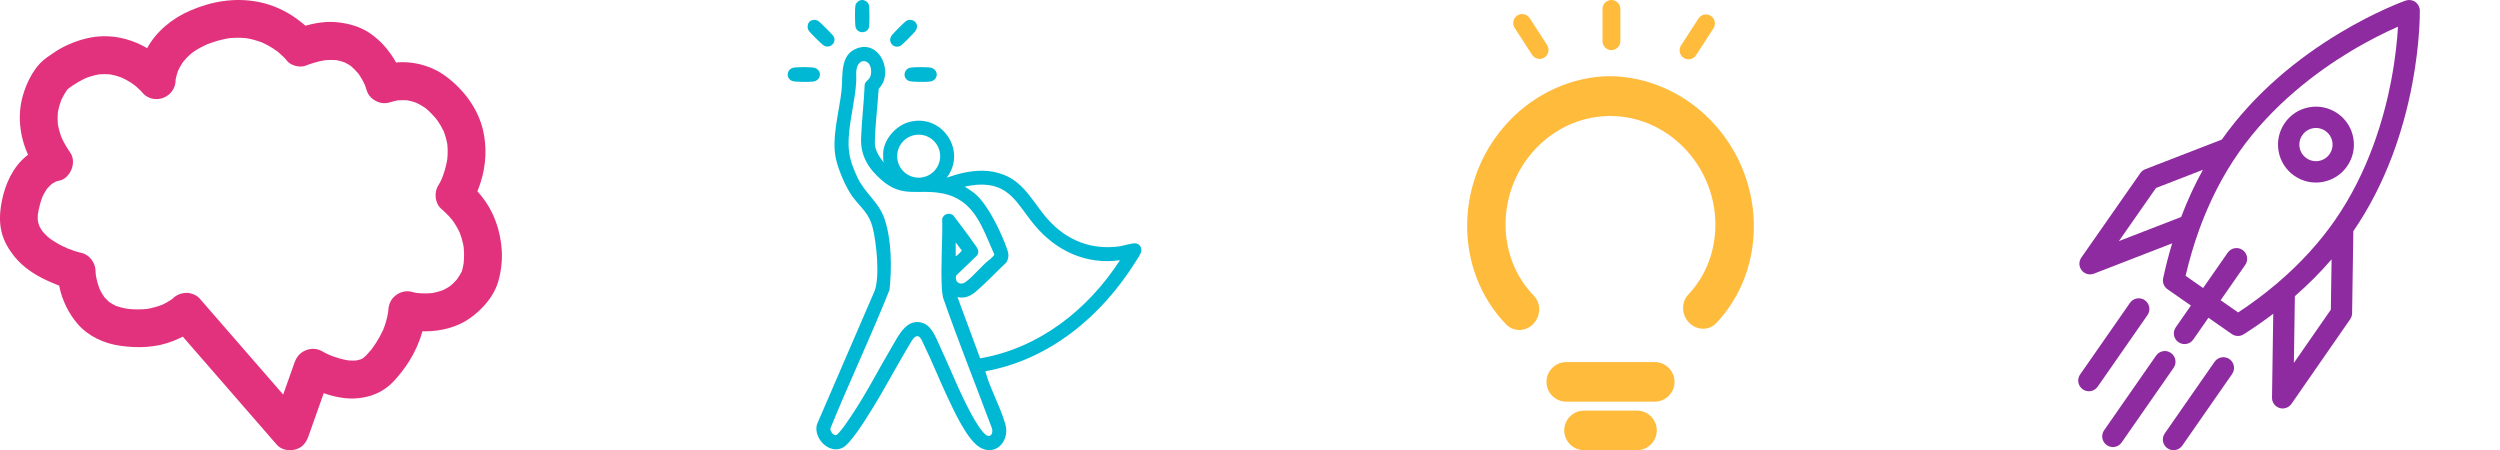 <svg xmlns="http://www.w3.org/2000/svg" id="Capa_2" data-name="Capa 2" viewBox="0 0 1312.47 236.34"><defs><style>      .cls-1 {        fill: none;      }      .cls-2 {        fill: #8e2ba0;      }      .cls-3 {        fill: #e2327d;      }      .cls-4 {        fill: #00b8d4;      }      .cls-5 {        fill: #ffbb3c;      }    </style></defs><g id="Capa_1-2" data-name="Capa 1"><g><g><path class="cls-3" d="M263.21,128.89c-.76-6.27-2.29-11.93-5.1-17.62-1.94-3.91-4.52-7.57-7.47-10.85.64-1.62,1.23-3.27,1.75-4.89,2.78-8.78,3.31-18.36,1.16-27.34-2.73-11.43-10.18-21.2-19.48-28.14-6.46-4.82-14.77-7.46-22.83-7.41-1.11,0-2.21.07-3.3.18-.81-1.49-1.7-2.93-2.65-4.27-3.1-4.4-6.57-8-11.02-11.06-4.99-3.44-10.78-5.07-16.73-5.76-5.69-.66-11.57.16-17.13,1.77-1.32-1.11-2.69-2.16-4.03-3.18-6.01-4.54-13.25-7.86-20.65-9.3-12.33-2.4-24.36-.4-35.82,4.51-9.3,3.98-17.76,10.79-22.67,19.76-6.89-4.08-15.01-6.43-22.99-6.27-6.52.13-12.56,1.83-18.48,4.45-2.68,1.19-5.24,2.63-7.66,4.28-2.28,1.55-4.79,3.17-6.72,5.13-4.46,4.52-7.59,11.15-9.33,17.13-3.05,10.49-1.71,21.47,2.65,31.24-.23.18-.47.36-.71.55-7.15,5.7-11.34,14.95-13.03,23.74-1.08,5.61-1.49,11.02-.05,16.61,1.23,4.78,3.7,8.86,6.76,12.65,4.42,5.47,10.72,9.6,17.09,12.49,2.05.93,4.15,1.84,6.29,2.65,1.43,7.39,4.86,14.5,9.69,20.1,5.64,6.55,13.91,10.27,22.33,11.48,9.4,1.35,19.16,1.01,28.06-2.61,1.62-.66,3.25-1.38,4.84-2.17,4.4,5.05,8.79,10.11,13.19,15.16,9.79,11.26,19.59,22.52,29.38,33.79,2.09,2.4,4.17,4.8,6.26,7.2.05.06.1.11.14.16.12.14.24.28.37.42,3.42,3.93,10.59,3.76,14.04,0,.92-1,1.59-2.08,2.06-3.2.18-.38.35-.77.49-1.18,2.68-7.56,5.37-15.13,8.05-22.69,5.4,1.92,11.38,3.14,17.07,2.74,7.72-.54,14.55-3.43,19.84-9.17,2.99-3.25,5.72-6.79,8.06-10.53,3.03-4.85,5.34-10.08,6.85-15.53.44,0,.88.03,1.32.03,8.11.01,16.71-2.05,23.42-6.75,6.68-4.67,12.74-11.47,15.06-19.43,1.74-6,2.36-12.64,1.61-18.84ZM69.85,44.09c-.25-.18-.2-.15,0,0h0ZM243.35,138.56c-.23,1.35-.52,2.71-.93,4.02-.74,1.36-1.54,2.68-2.43,3.95-.22.26-.44.52-.67.78-.59.65-1.2,1.27-1.84,1.86-.22.2-.45.4-.67.6-.5.35-1,.73-1.51,1.06-.92.57-1.87,1.07-2.85,1.53-1.8.66-3.64,1.15-5.53,1.49-2.68.26-5.38.24-8.06-.05-.82-.14-1.63-.3-2.43-.53-3.05-.88-6.2-.12-8.66,1.78-2.58,1.99-3.69,4.58-3.91,7.8-.03.41-.08.81-.12,1.21-.52,3.08-1.38,6.07-2.52,8.97-1.11,2.42-2.38,4.77-3.83,7.01-.66,1.03-1.36,2.05-2.09,3.04-.01.02-.03.04-.04.05-.16.19-.31.39-.47.58-.64.78-1.32,1.51-2,2.25-.21.23-.4.46-.61.69-.19.21-1.18.94-1.62,1.4-.06.04-.12.08-.18.11-.27.16-.54.3-.82.44-.77.26-1.54.46-2.34.63-1.48.11-2.95.09-4.43-.03-3.29-.55-6.49-1.51-9.59-2.74-1.36-.61-2.72-1.25-4-2-2.75-1.62-5.95-1.72-8.84-.5-2.96,1.25-4.68,3.44-5.75,6.43-1.98,5.58-3.96,11.16-5.94,16.75-2.58-2.97-5.16-5.93-7.74-8.9-9.79-11.26-19.59-22.52-29.38-33.79-2.26-2.6-4.51-5.19-6.77-7.79-1.53-1.76-4.72-3.01-7.02-2.91-2.65.12-5.1,1.02-7.02,2.91-.14.13-.28.26-.42.38-1.61,1.13-3.33,2.1-5.12,2.94-2.62,1.01-5.33,1.75-8.1,2.22-3.38.34-6.77.3-10.15-.07-2.05-.34-4.06-.82-6.01-1.51-1.25-.61-2.45-1.29-3.61-2.08-.15-.13-.31-.26-.45-.4-.62-.56-1.2-1.16-1.76-1.78-.12-.14-.24-.28-.36-.42-.35-.51-.7-1.01-1.02-1.53-.56-.92-1.04-1.87-1.5-2.84-.91-2.4-1.56-4.89-1.97-7.42-.05-.59-.09-1.18-.09-1.77,0-4.19-3.06-8.61-7.29-9.57-2.55-.58-5.06-1.45-7.5-2.42-1.57-.69-3.13-1.44-4.63-2.27-.91-.51-1.81-1.04-2.69-1.61-.47-.3-.93-.61-1.39-.93-.12-.08-.35-.25-.58-.42-.14-.11-.27-.22-.34-.28-.39-.34-.78-.68-1.16-1.03-.78-.74-1.53-1.51-2.23-2.33-.27-.39-.54-.77-.78-1.17-.36-.59-.69-1.2-.99-1.82-.3-.88-.55-1.76-.74-2.67-.08-1.15-.06-2.31.03-3.46.52-3.14,1.29-6.22,2.44-9.19.67-1.38,1.42-2.72,2.29-3.99.03-.05.08-.11.12-.18.02-.03.05-.06.07-.08.53-.61,1.09-1.2,1.68-1.76.27-.25.56-.49.85-.72.14-.09.27-.19.41-.27.58-.37,1.18-.69,1.79-.99.49-.16,1-.3,1.5-.37,2.95-.43,5.36-3.19,6.43-5.75,1.15-2.72,1.28-6.29-.5-8.84-1.78-2.54-3.33-5.2-4.63-8.01-.87-2.29-1.53-4.64-1.96-7.06-.18-2.07-.18-4.14,0-6.21.38-2.13.95-4.22,1.71-6.25.62-1.34,1.29-2.66,2.07-3.92.36-.58.74-1.15,1.14-1.71.05-.06.1-.12.15-.18.03-.03.06-.07.09-.1.2-.2.44-.37.67-.54,0,0,0,0,0,0,2.81-2.08,5.81-3.87,8.97-5.34,2.21-.84,4.48-1.48,6.81-1.89,1.94-.17,3.87-.17,5.81,0,2.02.36,3.99.91,5.92,1.62,1.74.8,3.43,1.69,5.03,2.73.61.39,1.18.82,1.77,1.24.33.26.69.54.95.77,1.34,1.16,2.66,2.39,3.78,3.77.96,1.19,2.94,2.16,4.38,2.55,2.16.6,4.42.36,6.47-.5,3.6-1.52,6.1-5.09,6.1-9.07,0-.16.02-.33.03-.5.29-1.52.7-3.01,1.23-4.46.6-1.28,1.25-2.53,2.02-3.72.2-.32.42-.62.63-.93.68-.7,1.27-1.54,1.94-2.23.8-.82,1.64-1.6,2.52-2.34.08-.07.16-.14.25-.2.36-.26.72-.52,1.08-.77,2.09-1.41,4.31-2.6,6.6-3.65,3.79-1.5,7.7-2.64,11.72-3.3,3.04-.3,6.1-.32,9.14-.01,2.8.48,5.54,1.23,8.19,2.24,2.02.92,3.99,1.96,5.86,3.17.8.52,1.57,1.08,2.35,1.65.3.25.6.49.89.75,1.44,1.25,2.87,2.59,4.05,4.1,1.96,2.49,6.74,3.69,9.66,2.55,3.33-1.3,6.76-2.31,10.29-2.9,2-.18,4.01-.2,6.01-.03,1.41.27,2.8.65,4.15,1.13.74.36,1.47.74,2.17,1.16.41.25.82.52,1.22.79,1.41,1.22,2.7,2.52,3.91,3.94.18.26.36.51.54.77.49.74.96,1.5,1.4,2.27.57,1,1.07,2.03,1.55,3.08.28.74.55,1.49.75,2.25.78,2.99,2.96,5.26,5.75,6.43,3.12,1.32,5.8.83,8.81-.49-.76.32-1.52.64-2.29.97,1.32-.55,2.72-.92,4.14-1.18,1.7-.16,3.4-.16,5.1-.02,1.56.29,3.08.7,4.57,1.24,1.49.7,2.94,1.48,4.3,2.4.26.18.52.37.78.55.85.73,1.7,1.47,2.49,2.26.85.84,1.66,1.72,2.44,2.62.36.42.71.97,1.11,1.39.03.04.06.09.1.13,1.28,1.82,2.38,3.75,3.33,5.75.83,2.19,1.45,4.44,1.86,6.75.25,2.61.23,5.23-.02,7.84-.58,3.51-1.55,6.93-2.87,10.23-.58,1.27-1.2,2.51-1.94,3.68-2.21,3.49-1.66,9.25,1.55,12.03,1.41,1.22,2.76,2.5,4.04,3.86.54.58,1.06,1.17,1.56,1.77.07.08.15.17.22.25.03.04.05.07.09.12,1.51,2.09,2.8,4.31,3.89,6.64.92,2.42,1.61,4.91,2.05,7.47.3,2.98.28,5.96-.05,8.94Z"></path><rect class="cls-1" y="1.01" width="263.52" height="235.32"></rect></g><g><g><path class="cls-4" d="M463.73,79.37c.75-6.62,6.6-13.15,12.87-15.1,17.43-5.43,31.31,14.59,20.47,28.97,2.84-.88,5.66-1.86,8.58-2.49,7.16-1.54,14.15-1.74,21.09.91,11.36,4.35,15.88,15.18,23.48,23.61,9.85,10.93,22.58,16.06,37.39,14.07,2.28-.31,6.77-1.83,8.64-1.58s2.95,1.84,2.95,3.59-2.09,4.53-3.04,6.07c-17.78,28.43-45.06,51.4-78.8,57.46-.04.32.08.59.16.89,2.57,8.93,7.88,18.29,10.34,27.19,2.19,7.91-4.4,16.42-12.76,12.29-7.23-3.56-14.59-20.26-18.07-27.63-4.03-8.54-7.52-17.41-11.65-25.89-1.52-3.12-2.92-8.06-6.45-3.26-7.48,12.21-14.05,24.97-21.63,37.12-2.8,4.5-10.6,17.18-14.86,19.41-7.16,3.75-15.53-4.99-13.57-12.17l30.31-70.17c2.75-7.54,1-24.83-.97-32.83-2.02-8.21-6.08-10.41-10.66-16.62-3.47-4.71-7.33-13.84-8.65-19.56-2.56-11.07,1.73-25.06,2.91-36.26.82-7.77-1.13-18.69,8.23-22.07,12.09-4.37,19.34,13.24,11.25,21.28-.59,9.17-1.79,18.61-2.01,27.83-.1,4.36,1.99,7.28,4.44,10.62.53.03,0-.46,0-.58,0-1.58-.17-3.62,0-5.13ZM452.47,32.21c-.71.16-1.69,1.29-2.04,1.92-1.46,2.66-.73,6-.92,8.88-.64,10.1-3.53,19.96-3.98,30.05-.36,7.99,1.33,13,4.63,20.1,3.91,8.4,11.12,12.73,14.19,21.71,3.81,11.11,3.84,25.71,2.66,37.26-9.76,24.46-21.09,48.33-31.04,72.71-.35,1.51,1.71,4.21,3.26,3.49.26-.12,1.12-1.1,1.4-1.4,2.04-2.23,4.21-5.52,5.93-8.06,8.03-11.84,14.51-24.67,21.78-36.97,3.32-5.62,7.51-14.71,15.61-12.5,5.17,1.41,7.35,7.85,9.42,12.26,5.6,11.96,10.37,24.38,16.7,35.98,1.42,2.6,5.63,10.07,8.26,11.08,2.34.9,3.04-2.11,2.43-3.83-8.52-22.92-17.66-45.63-25.7-68.72-.17-1.39-.5-2.92-.58-4.31-.7-12.09.42-25.01.17-37.15.87-2.43,3.74-3.27,5.79-1.67,3.6,4.85,7.37,9.64,10.8,14.61,1.39,2.02,3.45,3.95,1.68,6.49l-10.82,10.39c-1.29,3.2,1.82,5.66,4.74,3.57,4.44-3.17,8.65-8.92,13.2-12.21.45-.67,2.05-1.61,1.94-2.4-6.42-14.11-10.28-28.89-27.67-32.04-12.62-2.29-20.53,2.59-31.39-6.84-6.89-5.98-11.19-12.64-10.86-22.03.34-9.38,1.52-18.79,1.89-28.18.34-1.67,2.03-2.32,2.75-3.77,1.62-3.24.31-9.47-4.24-8.43ZM493.58,81.99c0-6.24-5.06-11.29-11.29-11.29s-11.29,5.06-11.29,11.29,5.06,11.29,11.29,11.29,11.29-5.06,11.29-11.29ZM587.99,136.61c-17.75,2.52-33.54-4.92-44.76-18.31-9.23-11.03-13.07-22.39-30.19-21.32-.71.04-5.94.73-6.18.93-.4.34.15.41.3.52,1.66,1.15,3.4,2.1,4.94,3.45,6.82,5.97,13.46,20.11,16.55,28.67.98,2.72,1.17,4.71-.38,7.3-5.43,5.04-10.92,11.08-16.64,15.77-2.52,2.07-5.71,3.14-8.97,2.34l11.9,32.16c31-5.3,56.66-25.6,73.42-51.51ZM501.73,134.51c1.28-.55,2.22-2,3.25-2.95l-3.25-4.28v7.23Z"></path><path class="cls-4" d="M416.81,35.48c2.2-.32,7.45-.27,9.74-.07,5.14.44,5.22,6.83.2,7.44-1.9.23-9.23.25-10.81-.33-3.64-1.34-2.94-6.49.87-7.04Z"></path><path class="cls-4" d="M478.13,35.48c2.2-.32,7.45-.27,9.74-.07,5.14.44,5.22,6.83.2,7.44-1.9.23-9.23.25-10.81-.33-3.64-1.34-2.94-6.49.87-7.04Z"></path><path class="cls-4" d="M426.6,10.53c1.16-.22,2.1-.11,3.08.54.87.58,7.26,6.96,7.81,7.81,2.1,3.21-1.6,7.01-5.03,5.03-.91-.52-7.11-6.67-7.76-7.62-1.43-2.09-.64-5.29,1.9-5.76Z"></path><path class="cls-4" d="M480.43,11.49c1.55,1.65,1.16,3.56-.15,5.17-.91,1.12-6.4,6.73-7.38,7.3-3.48,2.04-7.52-1.97-4.52-5.68.9-1.11,6.58-6.87,7.53-7.39,1.39-.75,3.4-.59,4.51.6Z"></path><path class="cls-4" d="M452.01.04c1.93-.31,4.02,1.08,4.26,3.09.22,1.81.27,9.52-.06,11.14-.72,3.55-6.77,3.75-7.18-.87-.18-2.03-.3-8.9.06-10.68.24-1.18,1.73-2.49,2.92-2.68Z"></path></g><rect class="cls-1" x="350.52" y="1.01" width="263.52" height="235.32"></rect></g><g><g><path class="cls-5" d="M868.73,190.09h-46.46c-5.71,0-10.39,4.68-10.39,10.39s4.68,10.39,10.39,10.39h46.46c5.71,0,10.39-4.68,10.39-10.39s-4.68-10.39-10.39-10.39Z"></path><path class="cls-5" d="M859.41,215.56h-27.82c-5.71,0-10.39,4.68-10.39,10.39s4.68,10.39,10.39,10.39h27.82c5.71,0,10.39-4.68,10.39-10.39s-4.68-10.39-10.39-10.39Z"></path><path class="cls-5" d="M920.73,116.36c-.32-9.85-2.48-19.74-6.48-29.02-3.85-8.95-9.4-17.36-16.63-24.68-3.52-3.56-7.32-6.74-11.35-9.5-4.04-2.77-8.36-5.16-12.87-7.11-4.5-1.95-9.13-3.45-13.83-4.46-4.66-1.01-9.44-1.55-14.26-1.6-.14,0-.28.01-.42.02-.18,0-.35-.02-.53-.02-4.81.11-9.58.71-14.22,1.78-4.68,1.07-9.28,2.63-13.75,4.64-4.48,2.01-8.76,4.45-12.75,7.28-3.97,2.81-7.72,6.04-11.18,9.65-7.1,7.4-12.51,15.89-16.21,24.89-3.84,9.34-5.85,19.26-6.01,29.12-.16,9.85,1.54,19.67,5.08,28.84,3.42,8.84,8.56,17.08,15.42,24.15,1.93,1.99,4.49,2.96,7.07,2.9,2.57-.05,5.16-1.13,7.17-3.21,1.99-2.07,3.02-4.78,3.08-7.45.05-2.67-.89-5.33-2.82-7.33-4.98-5.14-8.7-11.09-11.16-17.47-2.57-6.64-3.79-13.76-3.68-20.91.11-7.14,1.57-14.31,4.34-21.07,2.67-6.5,6.58-12.63,11.71-17.98,2.53-2.64,5.25-4.99,8.12-7.02,2.91-2.06,5.99-3.83,9.18-5.26,3.17-1.42,6.51-2.54,9.95-3.33,3.39-.77,6.86-1.21,10.34-1.29.34,0,.69-.03,1.02-.08.3.03.61.05.91.06,3.48.04,6.95.43,10.36,1.16,3.46.74,6.81,1.82,10.01,3.2,3.21,1.39,6.32,3.12,9.27,5.15,2.9,1.99,5.66,4.31,8.23,6.91,5.22,5.29,9.23,11.36,12.01,17.83,2.89,6.72,4.46,13.87,4.69,21,.23,7.14-.88,14.27-3.34,20.94-2.36,6.4-5.99,12.4-10.89,17.6-1.9,2.03-2.8,4.69-2.7,7.36.1,2.67,1.17,5.36,3.2,7.41,2.04,2.05,4.65,3.1,7.23,3.12,2.58.02,5.13-.97,7.03-2.99,6.75-7.16,11.76-15.45,15.03-24.33,3.4-9.21,4.93-19.04,4.62-28.88Z"></path><path class="cls-5" d="M804.35,28.8c1.41,2.17,4.33,2.79,6.49,1.37h0c2.16-1.42,2.77-4.36,1.36-6.54l-9.16-14.12c-1.41-2.17-4.33-2.79-6.49-1.37-2.16,1.42-2.77,4.36-1.36,6.54l9.16,14.12Z"></path><path class="cls-5" d="M883.89,30.37c2.16,1.42,5.08.8,6.49-1.37l9.16-14.12c1.41-2.17.8-5.12-1.36-6.54-2.16-1.42-5.08-.8-6.49,1.37l-9.16,14.12c-1.41,2.17-.8,5.12,1.36,6.54Z"></path><path class="cls-5" d="M845.98,26.3c2.58,0,4.69-2.11,4.69-4.69V4.69C850.67,2.11,848.56,0,845.98,0s-4.69,2.11-4.69,4.69v16.93c0,2.58,2.11,4.69,4.69,4.69Z"></path></g><rect class="cls-1" x="713.74" y=".51" width="263.52" height="235.32"></rect></g><g><g><path class="cls-2" d="M1227.23,59.56c-4.37-3.04-9.66-4.2-14.89-3.26-5.24.94-9.8,3.86-12.84,8.23-3.04,4.37-4.2,9.66-3.26,14.89s3.86,9.8,8.23,12.84c4.37,3.04,9.66,4.2,14.89,3.26s9.8-3.86,12.84-8.23c3.04-4.37,4.2-9.66,3.26-14.89s-3.86-9.8-8.23-12.84ZM1223,80.88c-1.33,1.91-3.32,3.19-5.62,3.6-2.29.41-4.6-.1-6.51-1.43-1.91-1.33-3.19-3.32-3.6-5.61-.41-2.29.09-4.61,1.43-6.52,1.33-1.91,3.32-3.19,5.61-3.6,2.29-.41,4.6.1,6.52,1.43,3.94,2.74,4.92,8.19,2.17,12.13Z"></path><path class="cls-2" d="M1126.01,157.6c-2.54-1.77-6.03-1.14-7.8,1.4l-26.17,37.6c-1.77,2.54-1.14,6.03,1.4,7.8,1.27.88,2.78,1.17,4.19.92,1.41-.25,2.73-1.04,3.61-2.31l26.17-37.6c1.77-2.54,1.14-6.03-1.4-7.8Z"></path><path class="cls-2" d="M1139.72,185.29c-2.54-1.77-6.03-1.14-7.8,1.4l-27.28,39.2c-1.77,2.54-1.14,6.03,1.4,7.8,1.27.88,2.78,1.17,4.19.92,1.41-.25,2.73-1.05,3.61-2.32l27.28-39.19c1.77-2.54,1.14-6.03-1.4-7.8Z"></path><path class="cls-2" d="M1170.44,188.53c-2.54-1.77-6.03-1.14-7.8,1.4l-26.17,37.61c-1.77,2.54-1.14,6.03,1.4,7.8,1.27.88,2.78,1.17,4.19.91,1.41-.25,2.73-1.04,3.61-2.31l26.17-37.61c1.77-2.54,1.14-6.03-1.4-7.8Z"></path><path class="cls-2" d="M1270.38,5.5c-.03-1.8-.93-3.47-2.4-4.5-1.47-1.03-3.36-1.28-5.05-.69-.62.22-15.46,5.47-34.86,17.16-11.38,6.86-21.99,14.53-31.53,22.8-11.71,10.16-21.84,21.26-30.11,33l-40.2,15.57c-1.04.4-1.93,1.1-2.57,2.02l-30.99,44.37c-1.41,2.02-1.34,4.73.19,6.67,1.3,1.65,3.38,2.42,5.39,2.06.35-.06.7-.16,1.04-.29l41.07-15.92c-1.8,5.93-3.38,12.04-4.73,18.32-.48,2.21.42,4.49,2.28,5.78l12.29,8.56-7.95,11.42c-1.77,2.54-1.14,6.03,1.4,7.8,1.27.88,2.78,1.17,4.19.92,1.41-.25,2.73-1.04,3.61-2.31l7.95-11.42,12.29,8.56c1.25.87,2.76,1.17,4.19.92.71-.13,1.39-.39,2.02-.79,5.42-3.45,10.6-7.06,15.53-10.8l-.65,44.04c-.04,2.46,1.54,4.66,3.89,5.42.9.29,1.82.34,2.7.18,1.43-.26,2.75-1.07,3.61-2.32l30.85-44.47c.63-.91.98-2,1-3.11l.64-43.1c8.14-11.84,15.04-25.19,20.49-39.7,4.44-11.82,7.95-24.43,10.43-37.49,4.22-22.26,3.99-37.99,3.98-38.65ZM1112.39,126.58l19.49-27.9,24.63-9.54c-4.32,7.8-8.13,16.07-11.44,24.78l-32.68,12.66ZM1223.66,162.57l-19.4,27.96.52-35.05c7.02-6.12,13.45-12.58,19.27-19.33l-.39,26.42ZM1255.34,42.35c-3.71,19.41-11.85,47.89-29.59,73.37-8.17,11.73-18.16,22.65-29.87,32.65-.21.16-.42.33-.6.52-6.27,5.31-13.04,10.37-20.27,15.14l-9.2-6.41,12.93-18.58c1.77-2.54,1.14-6.03-1.4-7.8-2.54-1.77-6.03-1.14-7.8,1.4l-12.93,18.57-9.2-6.41c1.97-8.44,4.36-16.54,7.16-24.27.11-.24.2-.49.27-.74,5.31-14.46,12.08-27.63,20.24-39.36,17.74-25.48,41.62-43.01,58.53-53.23,10.27-6.21,19.3-10.55,25.31-13.19-.39,6.55-1.32,16.52-3.58,28.31Z"></path></g><rect class="cls-1" x="1048.95" y=".51" width="263.52" height="235.32"></rect></g></g></g></svg>